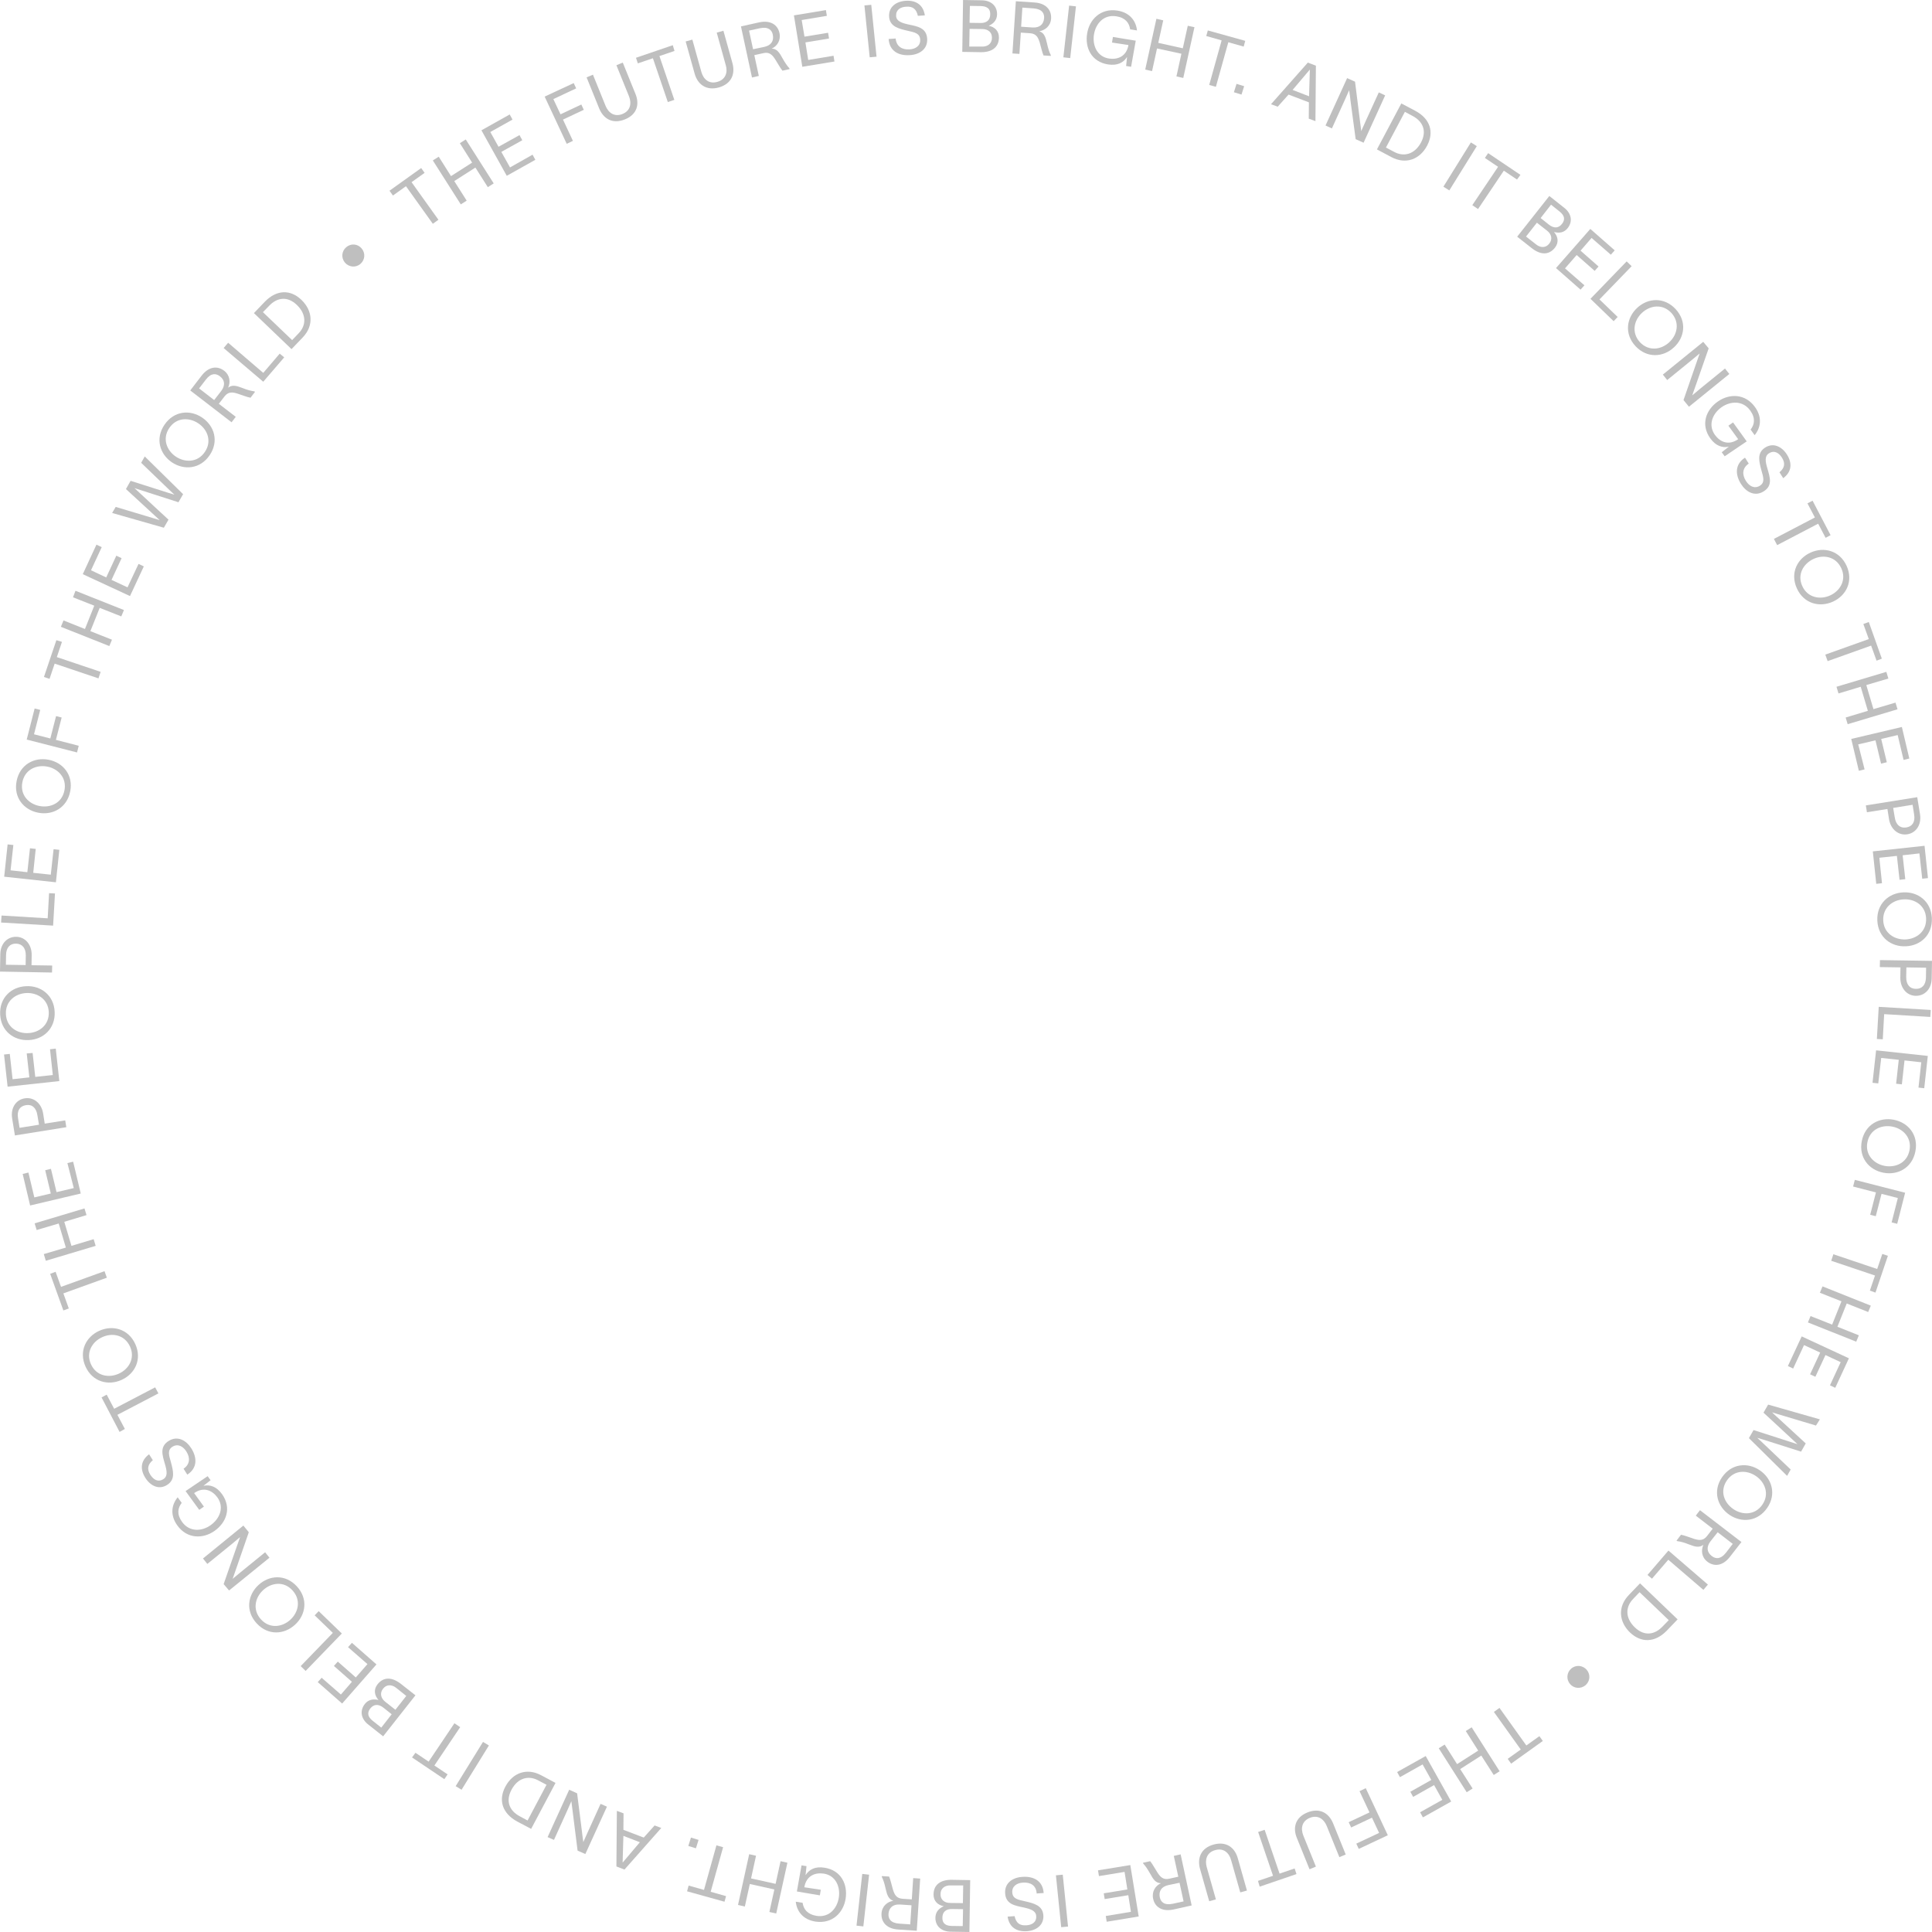 <svg xmlns="http://www.w3.org/2000/svg" xmlns:xlink="http://www.w3.org/1999/xlink" version="1.1" id="Layer_1" x="0px" y="0px" viewBox="0 0 1244 1244" style="enable-background:new 0 0 1244 1244;" xml:space="preserve">
<style type="text/css">
	.st0{fill:#BFBFBF;}
</style>
<g>
	<path class="st0" d="M273.4,111.3l-8.4,6l17.3,24.2l-3.6,2.6l-17.3-24.2l-8.4,6l-2.2-3.1l20.4-14.6L273.4,111.3z"/>
	<path class="st0" d="M299.9,89.8l18,28.3l-3.8,2.4l-8-12.6l-13.6,8.7l8,12.6l-3.8,2.4l-18-28.3l3.8-2.4l7.9,12.5l13.6-8.7   l-7.9-12.5L299.9,89.8z"/>
	<path class="st0" d="M342.9,99.6l1.8,3.3l-18.4,10.3L310,83.9l18.2-10.2l1.8,3.3l-14.3,8l5.3,9.5l13.5-7.5l1.8,3.3l-13.5,7.5   l5.6,10L342.9,99.6z"/>
	<path class="st0" d="M350.7,62.2l18.7-8.7l1.6,3.4l-14.7,6.9l4.6,9.8l13.4-6.3l1.6,3.4l-13.4,6.3l6.4,13.7l-4,1.9L350.7,62.2z"/>
	<path class="st0" d="M402.3,76.9c-8,3.2-13.8-0.5-16.5-7.1l-8.1-20l4.1-1.7l8.1,20c1.8,4.5,5.7,7.4,10.9,5.3s6-6.9,4.2-11.4   l-8.1-20l4.1-1.7l8.1,20C411.9,66.9,410.4,73.7,402.3,76.9z"/>
	<path class="st0" d="M434.3,32.8l-9.7,3.3l9.6,28.2l-4.2,1.4l-9.6-28.2l-9.7,3.3l-1.2-3.6l23.7-8.1L434.3,32.8z"/>
	<path class="st0" d="M462.9,56.3c-8.3,2.3-13.7-2.1-15.6-8.8l-5.8-20.8l4.3-1.2l5.8,20.8c1.3,4.7,4.9,8,10.3,6.4   c5.4-1.5,6.8-6.2,5.4-10.8L461.5,21l4.3-1.2l5.8,20.8C473.5,47.4,471.2,53.9,462.9,56.3z"/>
	<path class="st0" d="M477.1,17l11.7-2.6c7.5-1.6,12,1.7,13.1,6.9c1,4.7-1.5,8.4-5,10c3.3,0.1,4.9,2.4,7,6.3   c1.6,2.8,2.7,4.5,4.4,6.4l0.1,0.5l-4.6,1c-1.6-2-3.1-4.9-4.6-7.2c-1.8-2.8-3.7-5-7.6-4.1l-5.9,1.3l2.9,13.4l-4.4,1L477.1,17z    M492.1,30.2c4.6-1,6.3-4,5.5-7.9c-0.6-2.9-2.8-5.3-8.4-4.1l-6.9,1.5l2.6,12L492.1,30.2z"/>
	<path class="st0" d="M536.7,35.9l0.6,3.7L516.6,43l-5.4-33.1l20.6-3.4l0.6,3.7l-16.2,2.7l1.8,10.7l15.2-2.5l0.6,3.7l-15.2,2.5   l1.8,11.3L536.7,35.9z"/>
	<path class="st0" d="M561,3.1l3.4,33.4l-4.4,0.4l-3.4-33.4L561,3.1z"/>
	<path class="st0" d="M585.6,31.8c3.9-0.2,7.2-2.3,6.9-6.4c-0.3-4.1-3.8-4.6-8.1-5.6c-5.6-1.3-11.4-2.6-11.9-8.9   c-0.5-6.5,4.6-10,10.7-10.4c6.7-0.4,11.3,2.7,12.3,9.4l-4.5,0.3c-0.9-4.2-3.1-6.2-7.5-5.9c-3.7,0.2-6.7,2-6.5,6   c0.2,3.4,3.6,4.5,8.1,5.5c5.7,1.2,11.5,2.1,11.9,9.2c0.4,6.8-5.2,10.2-11.2,10.5c-7.3,0.5-13.1-2.7-13.6-10.4l4.5-0.3   C577.2,29.9,580.8,32.1,585.6,31.8z"/>
	<path class="st0" d="M620.1,0l12.2,0.2c5.7,0.1,9.8,3.5,9.7,9.1c-0.1,3.5-2.1,5.9-5.4,7.3v0c3.8,0.7,6.7,3.3,6.6,7.7   c-0.1,6.2-4.6,9.4-11.7,9.3l-11.9-0.2L620.1,0z M632.3,30c3.7,0.1,6.4-2,6.4-5.6c0.1-3.6-2.5-5.7-6.2-5.7l-8.2-0.1l-0.2,11.4   L632.3,30z M631.3,14.8c3.9,0.1,6.3-1.8,6.3-5.6c0.1-3.8-2.3-5.2-6.2-5.3l-6.9-0.1l-0.2,10.9L631.3,14.8z"/>
	<path class="st0" d="M654.1,0.8l12,0.8c7.6,0.5,11,5,10.7,10.3c-0.3,4.8-3.8,7.6-7.6,8.2c3.2,1.1,4,3.7,5,8   c0.7,3.2,1.3,5.1,2.4,7.4l0,0.5l-4.7-0.3c-1-2.4-1.6-5.5-2.4-8.2c-1-3.2-2.1-5.8-6.2-6.1l-6-0.4l-0.9,13.7l-4.5-0.3L654.1,0.8z    M664.8,17.7c4.7,0.3,7.2-2.1,7.5-6c0.2-3-1.2-5.9-6.9-6.3l-7.1-0.5l-0.8,12.3L664.8,17.7z"/>
	<path class="st0" d="M692.8,4.1l-3.7,33.3l-4.4-0.5l3.7-33.3L692.8,4.1z"/>
	<path class="st0" d="M731.3,26.2L728.3,43l-3.2-0.5l0.6-5.8c-2.3,3.6-6.1,5.7-12.2,4.8c-10.8-1.7-15-10.8-13.5-19.9   c1.4-9,8.6-16.4,19.4-14.8c8.4,1.3,12.1,7,12.7,12.8l-4.4-0.7c-0.6-4.1-3-7.5-8.9-8.4c-8.2-1.3-13.3,4.8-14.4,11.7   c-1.1,6.9,1.9,14.3,9.7,15.5c5.4,0.8,11.2-1.2,12.5-8.7l-10.6-1.6l0.6-3.6L731.3,26.2z"/>
	<path class="st0" d="M769.1,17.5l-7.2,32.7l-4.4-1l3.2-14.6L745,31.2l-3.2,14.6l-4.4-1l7.2-32.7l4.4,1l-3.2,14.5l15.8,3.5l3.2-14.5   L769.1,17.5z"/>
	<path class="st0" d="M800.8,30l-9.9-2.8l-8,28.7l-4.3-1.2l8-28.7l-9.9-2.8l1-3.6l24.1,6.7L800.8,30z"/>
	<path class="st0" d="M801.1,55.5l-1.7,5.4l-4.9-1.5l1.7-5.4L801.1,55.5z"/>
	<path class="st0" d="M842.8,65.9l-13.1-5l-7,7.8l-4.3-1.6l23.7-26.8l5.2,2L847,78l-4.3-1.6L842.8,65.9z M832.3,57.9l10.6,4.1   l0.5-17l-0.1-0.1L832.3,57.9z"/>
	<path class="st0" d="M872.5,52.6l3.1,24.7c0.3,2.4,0.6,4.7,0.9,7.1c1-2.1,1.7-4,2.7-6.1l8.6-18.8l4.1,1.9l-13.9,30.5l-5.1-2.3   L869.6,65c-0.3-2.3-0.5-4.6-0.9-6.9c-1,2.1-1.8,4.2-2.8,6.3l-8.3,18.3l-4.1-1.9l13.9-30.5L872.5,52.6z"/>
	<path class="st0" d="M918.9,93.8c-4.6,8.7-13.6,12.4-23.1,7.3l-9.2-4.9l15.7-29.6l8.9,4.7C921,76.5,923.5,85.1,918.9,93.8z    M915,91.7c4-7.6,0.9-13.6-5.2-16.9l-5.2-2.8l-12.2,23l5.3,2.8C903.7,101.1,910.8,99.6,915,91.7z"/>
	<path class="st0" d="M950.9,94.1l-17.7,28.5l-3.8-2.4l17.7-28.5L950.9,94.1z"/>
	<path class="st0" d="M976.8,115.6l-8.5-5.7l-16.6,24.7l-3.7-2.5l16.6-24.7l-8.5-5.7l2.1-3.1l20.8,14L976.8,115.6z"/>
	<path class="st0" d="M997.6,126.2l9.6,7.6c4.5,3.5,5.7,8.7,2.2,13.1c-2.2,2.8-5.2,3.4-8.8,2.5l0,0c2.6,2.9,3.3,6.7,0.6,10.1   c-3.9,4.9-9.3,4.7-14.9,0.3l-9.4-7.4L997.6,126.2z M989.1,157.4c2.9,2.3,6.3,2.3,8.5-0.6c2.2-2.8,1.4-6.1-1.5-8.3l-6.5-5.1l-7,8.9   L989.1,157.4z M997.4,144.7c3.1,2.4,6.1,2.4,8.4-0.6c2.3-3,1.4-5.5-1.7-8l-5.4-4.3l-6.7,8.6L997.4,144.7z"/>
	<path class="st0" d="M1020.2,183.7l-2.5,2.8l-15.8-13.9l22.1-25.2l15.7,13.8l-2.5,2.8l-12.4-10.8l-7.1,8.2l11.6,10.2l-2.5,2.8   l-11.6-10.2l-7.5,8.6L1020.2,183.7z"/>
	<path class="st0" d="M1041.6,204.1l-2.6,2.7l-14.9-14.4l23.3-24.1l3.2,3.1l-20.7,21.4L1041.6,204.1z"/>
	<path class="st0" d="M1077.8,223.7c-6.9,6.4-17.3,7.1-24.7-0.8c-7.4-8-5.8-18.3,1.1-24.7c6.9-6.4,17.3-7.1,24.7,0.8   C1086.3,207,1084.8,217.3,1077.8,223.7z M1074.8,220.4c5.2-4.8,7-12.7,1.4-18.9c-5.7-6.1-13.7-4.9-18.9-0.1   c-5.2,4.8-7,12.7-1.4,18.9C1061.6,226.4,1069.6,225.2,1074.8,220.4z"/>
	<path class="st0" d="M1100.2,224.3l-8.2,23.5c-0.8,2.3-1.6,4.5-2.4,6.8c1.8-1.5,3.3-2.8,5.1-4.3l16-13l2.8,3.5l-26,21.1l-3.5-4.3   l8.1-23.4c0.7-2.2,1.6-4.4,2.3-6.6c-1.8,1.5-3.5,2.9-5.3,4.4l-15.6,12.7l-2.8-3.5l26-21.1L1100.2,224.3z"/>
	<path class="st0" d="M1124.7,284.2l-14.2,9.6l-1.9-2.6l4.6-3.6c-4.2,0.9-8.4-0.4-12-5.4c-6.3-8.9-2.7-18.3,4.8-23.6   c7.5-5.3,17.8-5.3,24.1,3.6c4.9,6.9,3.4,13.5-0.3,18l-2.6-3.6c2.5-3.2,3.3-7.3-0.2-12.2c-4.8-6.7-12.8-6.2-18.5-2.2   s-8.9,11.3-4.3,17.8c3.2,4.4,8.6,7.2,15,2.8l-6.3-8.7l3-2.1L1124.7,284.2z"/>
	<path class="st0" d="M1124.2,309.7c2.1,3.3,5.4,5.2,8.9,3.1c3.5-2.2,2.3-5.5,1.1-9.8c-1.5-5.6-3.1-11.2,2.2-14.7   c5.4-3.6,11-0.7,14.2,4.4c3.6,5.7,3,11.2-2.4,15.2l-2.4-3.8c3.3-2.8,3.9-5.7,1.6-9.4c-2-3.1-4.9-5-8.4-2.8c-2.9,1.8-2.3,5.3-1,9.7   c1.6,5.6,3.6,11.1-2.4,14.8c-5.8,3.6-11.4,0.3-14.6-4.8c-3.9-6.2-3.8-12.8,2.6-16.9l2.4,3.8   C1121.8,301.4,1121.6,305.6,1124.2,309.7z"/>
	<path class="st0" d="M1175.5,346.3l-4.8-9.1l-26.4,13.8l-2.1-4l26.4-13.8l-4.8-9.1l3.3-1.7l11.6,22.2L1175.5,346.3z"/>
	<path class="st0" d="M1180.2,387.4c-8.6,3.9-18.7,1.3-23.2-8.5c-4.5-9.9,0.2-19.2,8.8-23.1c8.6-3.9,18.7-1.3,23.2,8.5   C1193.5,374.2,1188.8,383.5,1180.2,387.4z M1178.4,383.4c6.4-2.9,10.7-9.9,7.2-17.5c-3.5-7.6-11.5-9-17.9-6s-10.7,9.9-7.2,17.5   C1163.9,384.9,1172,386.3,1178.4,383.4z"/>
	<path class="st0" d="M1208.3,425.4l-3.5-9.7l-28,10l-1.5-4.2l28-10l-3.5-9.7l3.5-1.3l8.4,23.6L1208.3,425.4z"/>
	<path class="st0" d="M1221.8,456.7l-32.1,9.6l-1.3-4.3l14.3-4.3l-4.6-15.5l-14.3,4.3l-1.3-4.3l32.1-9.6l1.3,4.3l-14.2,4.2l4.6,15.5   l14.2-4.2L1221.8,456.7z"/>
	<path class="st0" d="M1200.6,495.4l-3.7,0.9l-4.9-20.5l32.6-7.7l4.8,20.3l-3.7,0.9l-3.8-16l-10.6,2.5l3.6,15l-3.7,0.9l-3.6-15   l-11.1,2.6L1200.6,495.4z"/>
	<path class="st0" d="M1228.1,537.2c-5.8,0.9-10.8-3.3-11.8-9.9l-1-6.4l-13.2,2.1l-0.7-4.4l33.1-5.3l1.8,11.1   C1237.3,531,1233.8,536.3,1228.1,537.2z M1227.4,532.8c3.9-0.6,5.9-3.5,5.1-8.3l-1-6.3l-12.5,2l1,6   C1220.7,531.1,1223.5,533.4,1227.4,532.8z"/>
	<path class="st0" d="M1211.8,568.7l-3.7,0.4l-2.2-20.9l33.3-3.6l2.2,20.8l-3.7,0.4l-1.8-16.3l-10.8,1.2l1.7,15.4l-3.7,0.4   l-1.7-15.4l-11.3,1.2L1211.8,568.7z"/>
	<path class="st0" d="M1227.2,609.3c-9.4,0.5-17.9-5.7-18.4-16.5s7.3-17.8,16.7-18.2c9.4-0.5,17.9,5.7,18.4,16.5   S1236.7,608.9,1227.2,609.3z M1227,604.9c7-0.3,13.6-5.2,13.2-13.6c-0.4-8.4-7.4-12.6-14.4-12.2c-7,0.3-13.6,5.2-13.2,13.6   C1213,601,1220,605.2,1227,604.9z"/>
	<path class="st0" d="M1233.5,641.2c-5.8-0.1-10-5.1-9.9-11.8l0.1-6.5l-13.3-0.2l0.1-4.5l33.5,0.5l-0.2,11.3   C1243.7,636.7,1239.4,641.3,1233.5,641.2z M1233.6,636.7c3.9,0.1,6.4-2.4,6.5-7.3l0.1-6.3l-12.7-0.2l-0.1,6.1   C1227.3,633.9,1229.7,636.7,1233.6,636.7z"/>
	<path class="st0" d="M1212.3,669.2l-3.8-0.2l1.2-20.7l33.5,2l-0.3,4.5l-29.7-1.8L1212.3,669.2z"/>
	<path class="st0" d="M1209.4,697.6l-3.7-0.4l2.3-20.9l33.3,3.6l-2.3,20.8l-3.7-0.4l1.8-16.3l-10.8-1.2l-1.7,15.4l-3.7-0.4l1.7-15.4   l-11.3-1.2L1209.4,697.6z"/>
	<path class="st0" d="M1212.7,755.1c-9.3-1.8-16-9.8-13.9-20.4c2.1-10.6,11.3-15.5,20.6-13.7c9.3,1.8,16,9.8,13.9,20.4   C1231.2,752,1222,756.9,1212.7,755.1z M1213.5,750.7c6.9,1.3,14.4-1.8,16-10c1.6-8.2-4.2-14-11.1-15.3c-6.9-1.3-14.4,1.8-16,10.1   C1200.8,743.6,1206.6,749.4,1213.5,750.7z"/>
	<path class="st0" d="M1226.7,768l-5.1,20l-3.6-0.9l4-15.7l-10.5-2.7l-3.7,14.4l-3.6-0.9l3.7-14.4l-14.7-3.8l1.1-4.3L1226.7,768z"/>
	<path class="st0" d="M1204,831l3.3-9.7l-28.2-9.5l1.4-4.2l28.2,9.5l3.3-9.7l3.6,1.2l-8,23.7L1204,831z"/>
	<path class="st0" d="M1195.2,863.9l-31.1-12.4l1.7-4.1l13.9,5.5l6-15l-13.9-5.5l1.7-4.1l31.1,12.4l-1.7,4.1l-13.8-5.5l-6,15   l13.8,5.5L1195.2,863.9z"/>
	<path class="st0" d="M1154.6,881.2l-3.4-1.6l8.9-19.1l30.4,14.1l-8.8,19l-3.4-1.6l6.9-14.9l-9.8-4.6l-6.5,14l-3.4-1.6l6.5-14   l-10.4-4.8L1154.6,881.2z"/>
	<path class="st0" d="M1169.3,917.9l-24.7-7.4l-3.6-1.1l0,0l2.8,2.6l18.9,17.4l-3,5.3l-24.5-7.8l-3.7-1.1l0,0l2.8,2.6l18.7,17.8   l-2.3,4.1l-18.4-18.2l-6.2-6.1l3-5.2l28.3,9.1l0,0l-15.5-14.4l-6.4-5.9l3-5.2l8.4,2.4l24.9,7.1L1169.3,917.9z"/>
	<path class="st0" d="M1113.6,975.4c-7.8-5.3-10.9-15.3-4.8-24.2s16.5-9.8,24.3-4.5c7.8,5.3,10.9,15.3,4.8,24.2   C1131.8,979.8,1121.4,980.7,1113.6,975.4z M1116.1,971.7c5.8,4,14,4,18.7-2.9s1.6-14.5-4.2-18.4c-5.8-4-14-4-18.7,2.9   S1110.2,967.7,1116.1,971.7z"/>
	<path class="st0" d="M1121.3,992.9l-7.4,9.5c-4.7,6.1-10.3,6.4-14.5,3.2c-3.8-2.9-4.2-7.4-2.6-10.9c-2.7,2-5.3,1.3-9.4-0.3   c-3-1.2-4.9-1.7-7.5-2.1l-0.4-0.3l2.9-3.8c2.5,0.5,5.5,1.7,8.2,2.6c3.2,1,6,1.5,8.5-1.7l3.7-4.8l-10.9-8.4l2.7-3.5L1121.3,992.9z    M1101.4,992.4c-2.9,3.8-2.3,7.2,0.9,9.6c2.4,1.8,5.6,2.2,9.1-2.3l4.3-5.6l-9.7-7.5L1101.4,992.4z"/>
	<path class="st0" d="M1063.7,1016.5l-2.9-2.4l13.5-15.7l25.4,21.9l-2.9,3.4l-22.6-19.4L1063.7,1016.5z"/>
	<path class="st0" d="M1049.6,1051.2c-7.1-6.8-8.2-16.5-0.8-24.2l7.2-7.5l24.2,23.2l-7,7.3   C1065.6,1057.8,1056.7,1057.9,1049.6,1051.2z M1052.7,1047.9c6.2,5.9,12.8,4.6,17.7-0.5l4.1-4.2l-18.8-18l-4.2,4.4   C1046.7,1034.6,1046.2,1041.7,1052.7,1047.9z"/>
	<path class="st0" d="M1011,1084.4c-2.6-3-2.3-7.4,0.7-10c3-2.6,7.4-2.2,10,0.8c2.5,3,2.2,7.3-0.8,9.9   C1017.9,1087.6,1013.5,1087.3,1011,1084.4z"/>
	<path class="st0" d="M970.8,1132.5l8.4-6l-17.3-24.2l3.6-2.6l17.3,24.2l8.4-6l2.2,3.1l-20.4,14.6L970.8,1132.5z"/>
	<path class="st0" d="M944.4,1154l-18-28.3l3.8-2.4l8,12.6l13.6-8.7l-8-12.6l3.8-2.4l18,28.3l-3.8,2.4l-8-12.5l-13.6,8.7l8,12.5   L944.4,1154z"/>
	<path class="st0" d="M901.4,1144.3l-1.8-3.3l18.4-10.3l16.4,29.3l-18.2,10.2l-1.8-3.3l14.3-8l-5.3-9.5l-13.5,7.6l-1.8-3.3l13.5-7.6   l-5.6-10L901.4,1144.3z"/>
	<path class="st0" d="M893.6,1181.7l-18.7,8.8l-1.6-3.4l14.7-6.9l-4.6-9.8l-13.4,6.3l-1.6-3.4l13.4-6.3l-6.4-13.7l4-1.9   L893.6,1181.7z"/>
	<path class="st0" d="M841.9,1167c8-3.2,13.8,0.5,16.5,7.1l8.1,20l-4.1,1.7l-8.1-20c-1.8-4.5-5.7-7.4-10.9-5.3   c-5.2,2.1-6,6.9-4.2,11.4l8.1,20l-4.1,1.7l-8.1-20C832.3,1177,833.9,1170.2,841.9,1167z"/>
	<path class="st0" d="M810,1211.1l9.7-3.3l-9.6-28.2l4.2-1.4l9.6,28.2l9.7-3.3l1.2,3.6l-23.7,8.1L810,1211.1z"/>
	<path class="st0" d="M781.4,1187.7c8.3-2.3,13.7,2,15.6,8.8l5.9,20.8l-4.3,1.2l-5.9-20.8c-1.3-4.7-4.9-8-10.3-6.4   c-5.4,1.5-6.7,6.2-5.4,10.9l5.9,20.8l-4.3,1.2l-5.9-20.8C770.8,1196.6,773.1,1190,781.4,1187.7z"/>
	<path class="st0" d="M767.3,1226.9l-11.7,2.6c-7.5,1.6-12-1.7-13.1-6.9c-1-4.7,1.5-8.4,5-10c-3.3-0.1-4.9-2.4-7-6.3   c-1.6-2.8-2.7-4.5-4.4-6.4l-0.1-0.5l4.6-1c1.6,2,3.1,4.9,4.6,7.2c1.8,2.8,3.7,5,7.6,4.1l5.9-1.3l-2.9-13.4l4.4-1L767.3,1226.9z    M752.3,1213.8c-4.6,1-6.3,4-5.5,7.9c0.6,2.9,2.8,5.3,8.4,4.1l6.9-1.5l-2.6-12L752.3,1213.8z"/>
	<path class="st0" d="M707.6,1208l-0.6-3.7l20.8-3.4l5.4,33.1l-20.6,3.4l-0.6-3.7l16.2-2.7l-1.7-10.7l-15.2,2.5l-0.6-3.7l15.2-2.5   l-1.8-11.3L707.6,1208z"/>
	<path class="st0" d="M683.3,1240.9l-3.4-33.4l4.4-0.4l3.4,33.4L683.3,1240.9z"/>
	<path class="st0" d="M658.7,1212.2c-3.9,0.2-7.2,2.3-6.9,6.4c0.3,4.1,3.8,4.6,8.1,5.6c5.6,1.3,11.4,2.6,11.9,8.9   c0.5,6.5-4.6,10-10.7,10.4c-6.7,0.4-11.3-2.7-12.3-9.4l4.5-0.3c0.9,4.2,3.1,6.2,7.5,5.9c3.7-0.2,6.7-2,6.4-6   c-0.2-3.4-3.6-4.5-8.1-5.5c-5.7-1.2-11.5-2.1-11.9-9.2c-0.4-6.8,5.2-10.2,11.2-10.5c7.3-0.5,13.1,2.7,13.6,10.4l-4.5,0.3   C667.2,1214,663.6,1211.9,658.7,1212.2z"/>
	<path class="st0" d="M624.2,1244l-12.2-0.2c-5.7-0.1-9.8-3.5-9.7-9.1c0.1-3.5,2.1-5.9,5.4-7.3l0,0c-3.8-0.7-6.7-3.3-6.6-7.7   c0.1-6.2,4.6-9.4,11.7-9.3l11.9,0.2L624.2,1244z M612,1214c-3.7-0.1-6.4,2-6.4,5.6c-0.1,3.6,2.5,5.7,6.2,5.7l8.2,0.1l0.2-11.4   L612,1214z M613.1,1229.2c-3.9-0.1-6.3,1.8-6.3,5.6c-0.1,3.8,2.3,5.3,6.2,5.3l6.9,0.1l0.2-10.9L613.1,1229.2z"/>
	<path class="st0" d="M590.3,1243.2l-12-0.8c-7.6-0.5-11-5-10.7-10.3c0.3-4.8,3.8-7.6,7.6-8.2c-3.2-1.1-4-3.7-5-8   c-0.7-3.2-1.3-5.1-2.4-7.4l0-0.5l4.7,0.3c1,2.4,1.6,5.5,2.4,8.2c1,3.2,2.1,5.8,6.2,6.1l6,0.4l0.9-13.7l4.5,0.3L590.3,1243.2z    M579.6,1226.3c-4.7-0.3-7.2,2.1-7.5,6c-0.2,3,1.2,5.9,6.9,6.3l7.1,0.5l0.8-12.3L579.6,1226.3z"/>
	<path class="st0" d="M551.5,1239.9l3.7-33.3l4.4,0.5l-3.7,33.3L551.5,1239.9z"/>
	<path class="st0" d="M513.1,1217.9l3-16.8l3.2,0.5l-0.6,5.8c2.3-3.6,6.1-5.8,12.2-4.8c10.8,1.7,15,10.8,13.6,19.9   c-1.4,9.1-8.6,16.4-19.4,14.8c-8.4-1.3-12.1-7-12.7-12.8l4.4,0.7c0.6,4.1,3,7.4,8.9,8.4c8.2,1.3,13.3-4.8,14.4-11.7   c1.1-6.9-1.9-14.3-9.7-15.5c-5.4-0.8-11.2,1.2-12.5,8.8l10.6,1.6l-0.6,3.6L513.1,1217.9z"/>
	<path class="st0" d="M475.2,1226.6l7.2-32.7l4.4,1l-3.2,14.6l15.8,3.5l3.2-14.6l4.4,1l-7.2,32.7l-4.4-1l3.2-14.5l-15.8-3.5   l-3.2,14.5L475.2,1226.6z"/>
	<path class="st0" d="M443.4,1214.1l9.9,2.8l8-28.7l4.3,1.2l-8,28.7l9.9,2.8l-1,3.6l-24.1-6.7L443.4,1214.1z"/>
	<path class="st0" d="M443.2,1188.6l1.7-5.4l4.9,1.5l-1.7,5.4L443.2,1188.6z"/>
	<path class="st0" d="M401.4,1178.2l13.1,5l7-7.8l4.3,1.6l-23.7,26.8l-5.2-2l0.3-35.8l4.3,1.6L401.4,1178.2z M412,1186.2l-10.6-4.1   l-0.5,17l0.1,0.1L412,1186.2z"/>
	<path class="st0" d="M371.9,1191.6l-3.1-24.7c-0.3-2.4-0.6-4.8-0.9-7.1c-1,2.1-1.7,4-2.7,6.1l-8.5,18.8l-4.1-1.8l13.9-30.5l5.1,2.3   l3.1,24.5c0.3,2.3,0.5,4.6,0.9,6.9c1-2.1,1.8-4.2,2.8-6.3l8.3-18.3l4.1,1.8l-13.9,30.5L371.9,1191.6z"/>
	<path class="st0" d="M325.4,1150.4c4.6-8.7,13.6-12.4,23.1-7.3l9.2,4.9l-15.7,29.6l-8.9-4.7C323.3,1167.6,320.8,1159,325.4,1150.4z    M329.3,1152.5c-4,7.6-0.9,13.6,5.2,16.9l5.2,2.8l12.2-23l-5.3-2.8C340.6,1143.1,333.5,1144.5,329.3,1152.5z"/>
	<path class="st0" d="M293.4,1150.1l17.6-28.5l3.8,2.3l-17.6,28.5L293.4,1150.1z"/>
	<path class="st0" d="M267.5,1128.6l8.5,5.7l16.6-24.7l3.7,2.5l-16.6,24.7l8.5,5.7l-2.1,3.1l-20.8-14L267.5,1128.6z"/>
	<path class="st0" d="M246.7,1118l-9.6-7.6c-4.5-3.5-5.7-8.7-2.2-13.2c2.2-2.8,5.2-3.4,8.8-2.6l0,0c-2.6-2.9-3.3-6.7-0.6-10.1   c3.9-4.9,9.3-4.7,15-0.3l9.4,7.4L246.7,1118z M246.8,1099.5c-3.1-2.4-6.1-2.3-8.4,0.6c-2.3,3-1.4,5.6,1.7,8l5.4,4.3l6.7-8.6   L246.8,1099.5z M255.1,1086.8c-2.9-2.3-6.3-2.3-8.5,0.6c-2.2,2.8-1.4,6.1,1.5,8.4l6.5,5.1l7-8.9L255.1,1086.8z"/>
	<path class="st0" d="M224.1,1060.6l2.5-2.8l15.8,13.9l-22.1,25.2l-15.7-13.8l2.5-2.8l12.4,10.8l7.1-8.2l-11.6-10.2l2.5-2.8   l11.6,10.2l7.5-8.6L224.1,1060.6z"/>
	<path class="st0" d="M202.6,1040.1l2.6-2.7l14.9,14.4l-23.3,24.1l-3.2-3.1l20.7-21.4L202.6,1040.1z"/>
	<path class="st0" d="M166.4,1020.6c6.9-6.4,17.3-7.2,24.7,0.8s5.9,18.3-1.1,24.7c-6.9,6.4-17.3,7.2-24.7-0.8   C157.9,1037.3,159.5,1027,166.4,1020.6z M169.4,1023.9c-5.2,4.8-7,12.7-1.3,18.9c5.7,6.1,13.7,4.9,18.9,0.1   c5.2-4.8,7-12.7,1.3-18.9C182.6,1017.8,174.6,1019.1,169.4,1023.9z"/>
	<path class="st0" d="M144,1020l8.2-23.5c0.8-2.3,1.6-4.5,2.4-6.8c-1.8,1.5-3.3,2.8-5.1,4.3l-16,13l-2.8-3.5l26-21.2l3.5,4.3   l-8.1,23.4c-0.7,2.2-1.6,4.4-2.3,6.6c1.8-1.5,3.5-2.9,5.3-4.4l15.6-12.7l2.8,3.5l-26,21.1L144,1020z"/>
	<path class="st0" d="M119.5,960.1l14.2-9.6l1.9,2.6l-4.6,3.6c4.2-0.9,8.4,0.4,12,5.4c6.3,8.9,2.7,18.3-4.8,23.6   c-7.5,5.3-17.8,5.3-24.1-3.6c-4.9-6.9-3.4-13.5,0.3-18l2.6,3.6c-2.5,3.2-3.3,7.3,0.2,12.2c4.8,6.7,12.8,6.2,18.5,2.1   c5.7-4.1,8.9-11.3,4.3-17.8c-3.2-4.4-8.7-7.2-15-2.8l6.3,8.7l-3,2.1L119.5,960.1z"/>
	<path class="st0" d="M120,934.6c-2.1-3.3-5.4-5.2-8.9-3.1c-3.5,2.2-2.3,5.5-1.1,9.8c1.5,5.6,3.1,11.2-2.2,14.7   c-5.4,3.6-11,0.7-14.2-4.4c-3.6-5.7-3-11.2,2.4-15.2l2.4,3.8c-3.3,2.8-3.9,5.7-1.6,9.4c2,3.1,4.9,5,8.4,2.8c2.9-1.8,2.3-5.3,1-9.7   c-1.6-5.6-3.6-11.1,2.4-14.9c5.8-3.6,11.4-0.3,14.6,4.8c3.9,6.2,3.8,12.8-2.6,16.9l-2.4-3.8C122.3,942.9,122.6,938.7,120,934.6z"/>
	<path class="st0" d="M68.7,898l4.8,9.1l26.4-13.8l2.1,3.9l-26.4,13.8l4.8,9.1L77,922l-11.6-22.2L68.7,898z"/>
	<path class="st0" d="M63.9,856.9c8.6-3.9,18.7-1.3,23.2,8.5c4.5,9.9-0.2,19.2-8.8,23.1c-8.6,3.9-18.7,1.3-23.2-8.5   C50.6,870.1,55.3,860.8,63.9,856.9z M65.8,861c-6.4,2.9-10.7,9.9-7.2,17.5c3.5,7.6,11.5,8.9,17.9,6c6.4-2.9,10.7-9.9,7.2-17.5   C80.2,859.4,72.2,858,65.8,861z"/>
	<path class="st0" d="M35.8,818.9l3.5,9.7l28-10.1l1.5,4.2l-28,10.1l3.5,9.7l-3.5,1.3l-8.5-23.6L35.8,818.9z"/>
	<path class="st0" d="M22.3,787.7l32.1-9.6l1.3,4.3l-14.3,4.3l4.6,15.5l14.3-4.3l1.3,4.3l-32.1,9.6l-1.3-4.3l14.2-4.2l-4.6-15.5   L23.6,792L22.3,787.7z"/>
	<path class="st0" d="M43.4,748.9l3.7-0.9l4.9,20.5l-32.6,7.7l-4.8-20.3l3.7-0.9l3.8,16l10.6-2.5l-3.6-15l3.7-0.9l3.6,15l11.1-2.6   L43.4,748.9z"/>
	<path class="st0" d="M16,707.2c5.8-0.9,10.8,3.3,11.8,9.9l1,6.4l13.2-2.1l0.7,4.4l-33.1,5.3L7.8,720C6.8,713.4,10.2,708.1,16,707.2   z M16.7,711.6c-3.9,0.6-5.9,3.5-5.1,8.3l1,6.3l12.5-2l-1-6C23.4,713.3,20.6,710.9,16.7,711.6z"/>
	<path class="st0" d="M32.2,675.6l3.7-0.4l2.3,20.9l-33.3,3.6L2.6,679l3.7-0.4l1.8,16.3l10.8-1.2l-1.7-15.4L21,678l1.7,15.4   l11.3-1.2L32.2,675.6z"/>
	<path class="st0" d="M16.8,635c9.4-0.5,17.9,5.7,18.4,16.5c0.5,10.8-7.3,17.8-16.7,18.2c-9.4,0.5-17.9-5.7-18.4-16.5   S7.3,635.4,16.8,635z M17,639.4c-7,0.3-13.6,5.2-13.2,13.6c0.4,8.4,7.4,12.6,14.4,12.2c7-0.3,13.6-5.2,13.2-13.6   C31,643.3,24,639.1,17,639.4z"/>
	<path class="st0" d="M10.5,603.2c5.8,0.1,10,5.1,9.9,11.8l-0.1,6.5l13.3,0.2l-0.1,4.5L0,625.6l0.2-11.3   C0.3,607.7,4.6,603.1,10.5,603.2z M10.4,607.6c-3.9-0.1-6.4,2.4-6.5,7.3l-0.1,6.3l12.7,0.2l0.1-6.1   C16.7,610.5,14.3,607.7,10.4,607.6z"/>
	<path class="st0" d="M31.6,575.1l3.8,0.2l-1.2,20.7l-33.5-2l0.3-4.5l29.7,1.8L31.6,575.1z"/>
	<path class="st0" d="M34.5,546.8l3.7,0.4L36,568.1l-33.3-3.6l2.2-20.8l3.7,0.4l-1.8,16.3l10.8,1.2l1.7-15.4l3.7,0.4L21.4,562   l11.3,1.2L34.5,546.8z"/>
	<path class="st0" d="M31.3,489.2c9.3,1.8,16,9.8,13.9,20.4c-2.1,10.6-11.3,15.5-20.6,13.7c-9.3-1.8-16-9.8-13.9-20.4   C12.8,492.3,22,487.4,31.3,489.2z M30.4,493.6c-6.9-1.3-14.4,1.8-16,10.1s4.2,14,11.1,15.3c6.9,1.3,14.4-1.8,16-10.1   C43.1,500.7,37.3,494.9,30.4,493.6z"/>
	<path class="st0" d="M17.2,476.2l5.1-20l3.6,0.9l-4,15.7l10.5,2.7l3.7-14.4l3.6,0.9l-3.7,14.4l14.7,3.8l-1.1,4.3L17.2,476.2z"/>
	<path class="st0" d="M39.9,413.3l-3.3,9.8l28.2,9.5l-1.4,4.2l-28.2-9.5l-3.3,9.8l-3.6-1.2l8-23.7L39.9,413.3z"/>
	<path class="st0" d="M48.6,380.4l31.2,12.4l-1.7,4.1l-13.9-5.5l-6,15l13.9,5.5l-1.7,4.1l-31.2-12.4l1.7-4.1l13.8,5.5l6-15L47,384.6   L48.6,380.4z"/>
	<path class="st0" d="M89.2,363.1l3.4,1.6l-8.9,19.1l-30.4-14.1l8.8-19l3.4,1.6l-6.9,14.9l9.8,4.6l6.5-14l3.4,1.6l-6.5,14l10.3,4.8   L89.2,363.1z"/>
	<path class="st0" d="M74.5,326.4l24.7,7.4l3.6,1.1l0,0l-2.8-2.6l-18.9-17.4l3-5.3l24.5,7.8l3.7,1.1l0,0l-2.8-2.6L90.9,298l2.3-4.1   l18.5,18.2l6.2,6.1l-3,5.2l-28.3-9.1l0,0l15.5,14.4l6.4,5.9l-3,5.2l-8.4-2.4l-24.9-7.1L74.5,326.4z"/>
	<path class="st0" d="M130.2,268.9c7.8,5.3,10.9,15.2,4.8,24.2c-6.1,9-16.5,9.8-24.3,4.6c-7.8-5.3-10.9-15.2-4.8-24.2   C112,264.5,122.4,263.6,130.2,268.9z M127.7,272.6c-5.8-3.9-14-4-18.7,3c-4.7,6.9-1.6,14.5,4.2,18.4c5.8,3.9,14,4,18.7-3   C136.6,284.1,133.6,276.5,127.7,272.6z"/>
	<path class="st0" d="M122.5,251.4l7.3-9.5c4.7-6.1,10.3-6.4,14.5-3.2c3.8,2.9,4.2,7.4,2.6,10.9c2.6-2,5.3-1.3,9.4,0.3   c3,1.2,4.9,1.7,7.5,2.1l0.4,0.3l-2.9,3.8c-2.5-0.5-5.5-1.7-8.2-2.6c-3.2-1-6-1.5-8.5,1.7l-3.7,4.8l10.9,8.4l-2.7,3.5L122.5,251.4z    M142.4,251.8c2.9-3.8,2.3-7.2-0.9-9.6c-2.4-1.8-5.6-2.2-9,2.3l-4.3,5.6l9.7,7.5L142.4,251.8z"/>
	<path class="st0" d="M180.1,227.7l2.9,2.4l-13.5,15.7L144,224.1l2.9-3.4l22.6,19.4L180.1,227.7z"/>
	<path class="st0" d="M194.1,193.1c7.1,6.8,8.2,16.5,0.8,24.2l-7.2,7.5l-24.2-23.2l7-7.3C178.1,186.4,187.1,186.3,194.1,193.1z    M191.1,196.3c-6.2-5.9-12.8-4.6-17.7,0.5l-4.1,4.2l18.8,18l4.2-4.4C197.1,209.7,197.6,202.5,191.1,196.3z"/>
	<path class="st0" d="M232.8,159.9c2.6,3,2.3,7.4-0.7,10c-3,2.6-7.4,2.2-10-0.8c-2.5-3-2.2-7.3,0.8-9.9   C225.9,156.6,230.2,156.9,232.8,159.9z"/>
</g>
</svg>